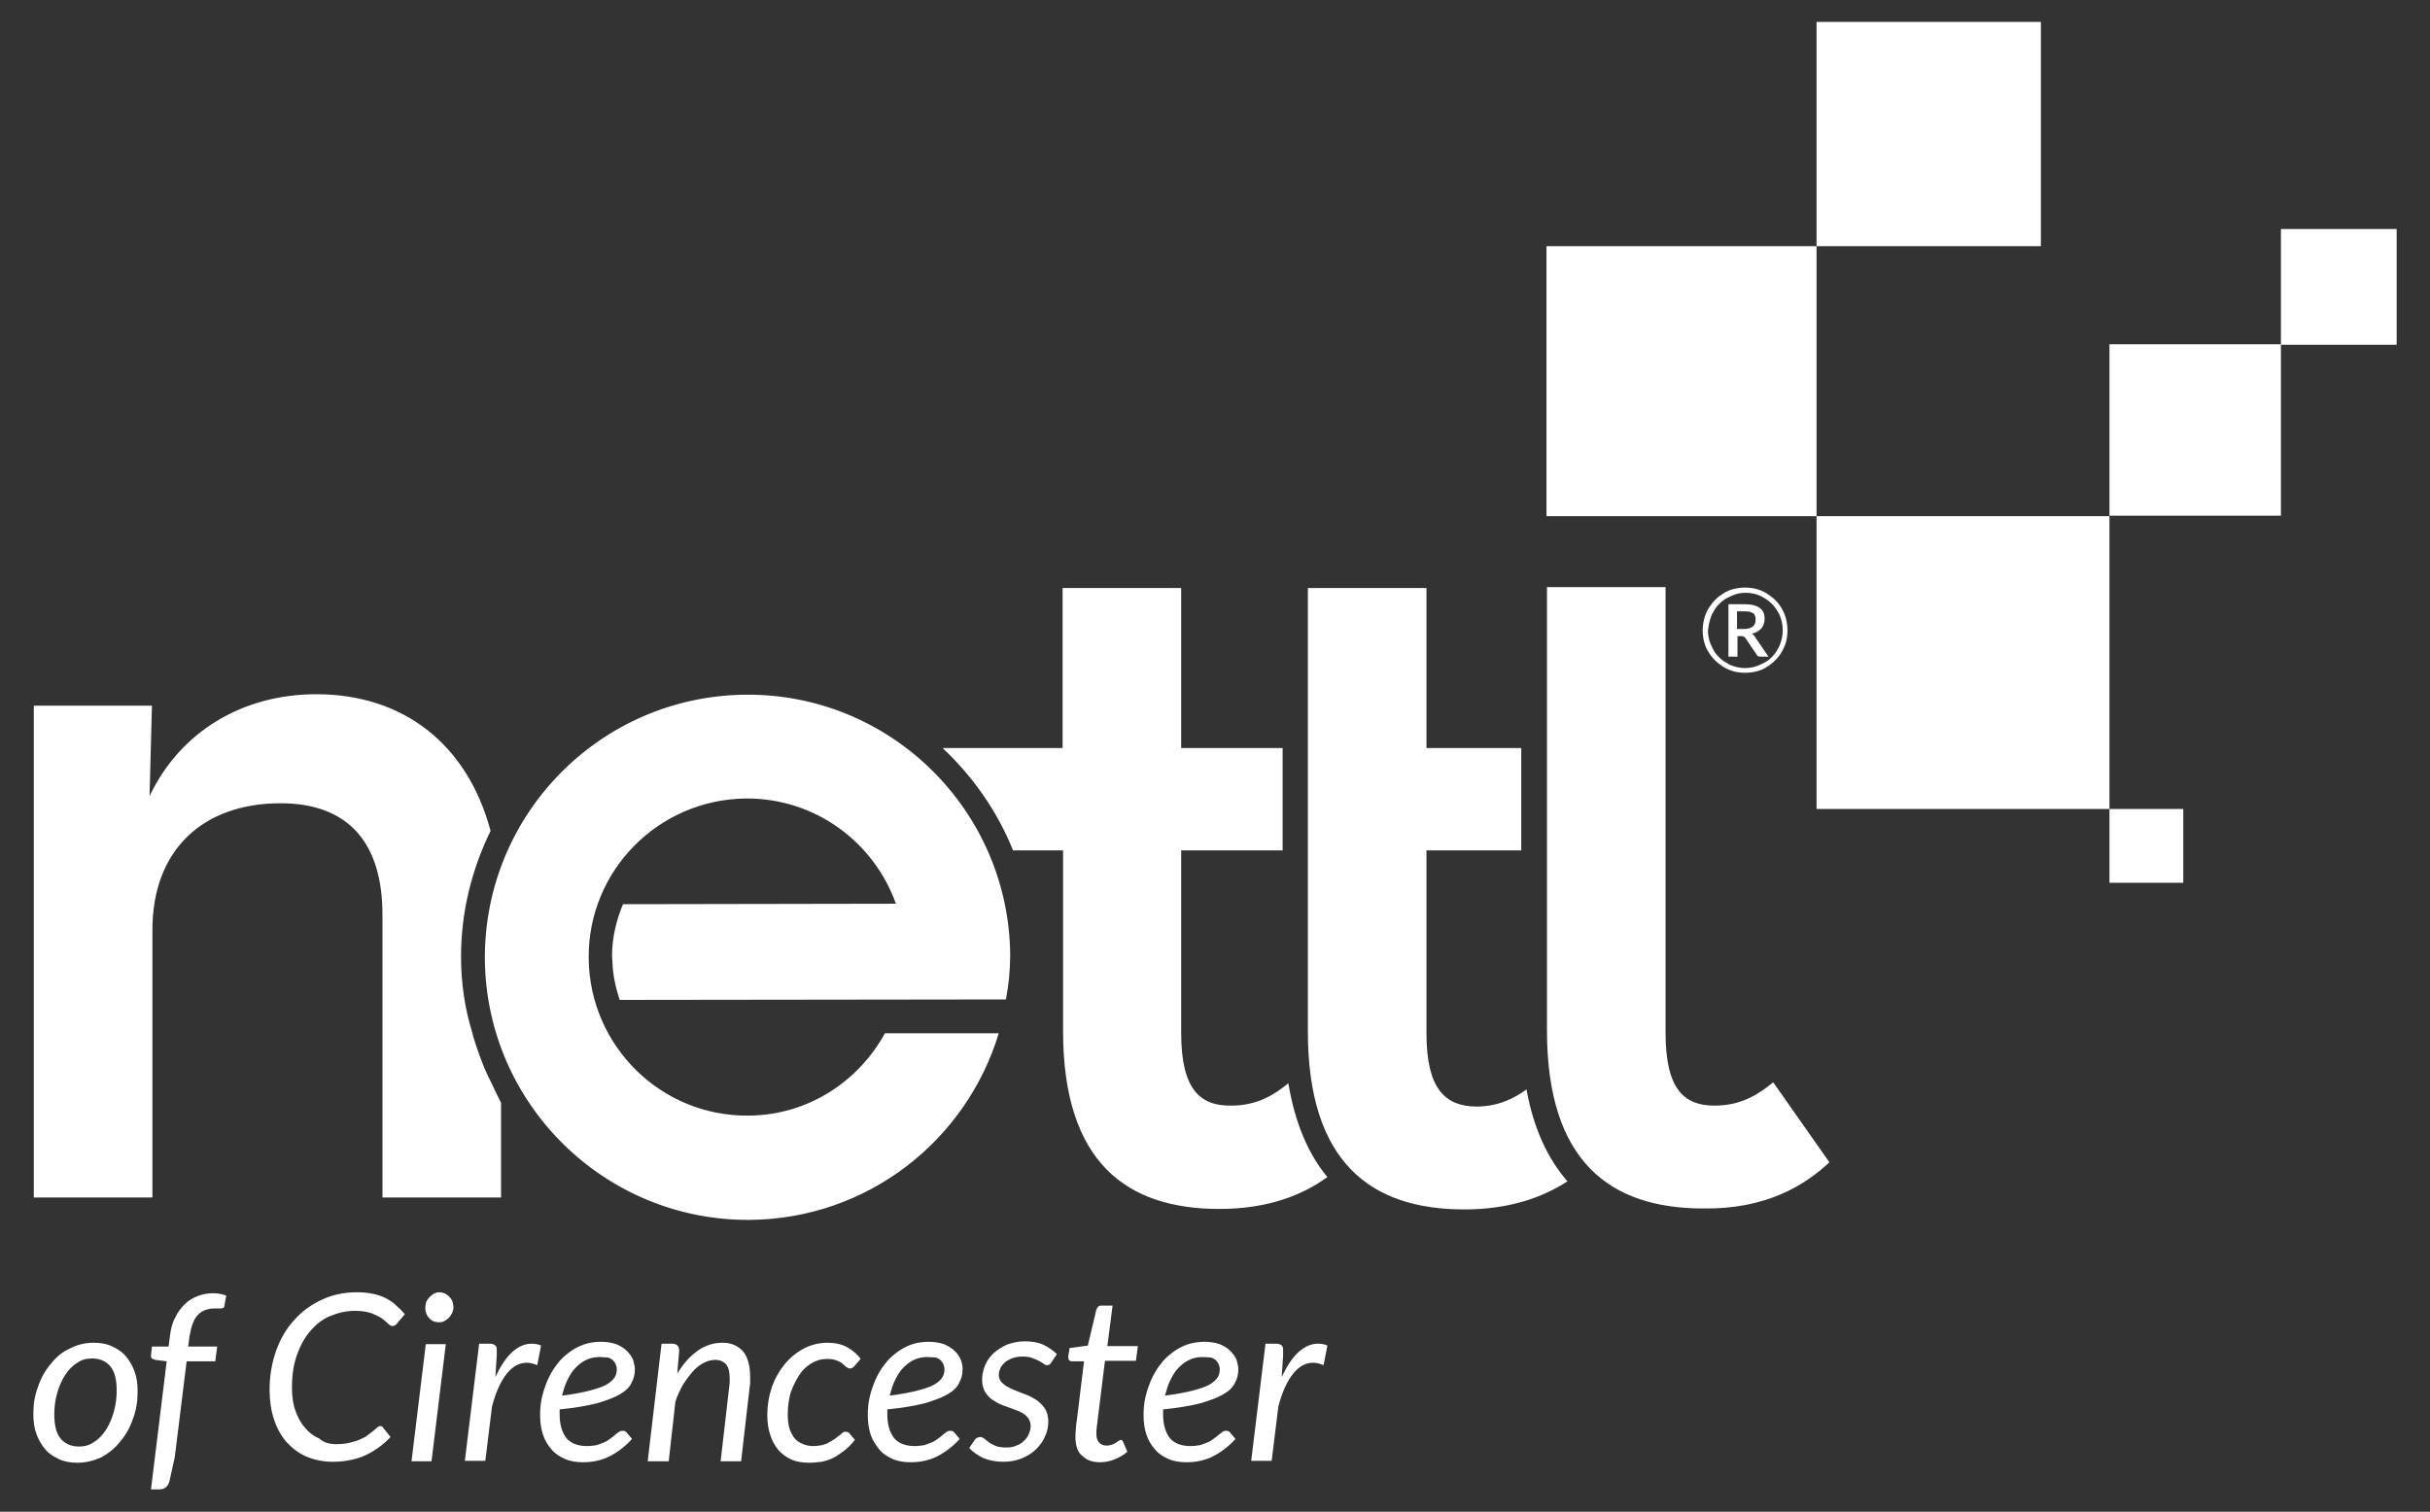 <?xml version="1.0" encoding="utf-8"?>
<!-- Generator: Adobe Illustrator 25.4.1, SVG Export Plug-In . SVG Version: 6.00 Build 0)  -->
<svg version="1.1" id="Layer_1" xmlns="http://www.w3.org/2000/svg" xmlns:xlink="http://www.w3.org/1999/xlink" x="0px" y="0px"
	 viewBox="0 0 510.2 317.5" style="enable-background:new 0 0 510.2 317.5;" xml:space="preserve">
<rect x="0" y="0" width="510.2" height="317.5" fill="#333333" stroke="none"/>
<style type="text/css">
	.st0{fill:#FFFFFF;}
</style>
<g>
	<rect x="478.9" y="48.1" class="st0" width="24.3" height="24.3"/>
	<rect x="381.4" y="4.6" class="st0" width="47.1" height="47.1"/>
	<rect x="442.9" y="169.9" class="st0" width="15.5" height="15.5"/>
	<rect x="381.4" y="108.4" class="st0" width="61.5" height="61.5"/>
	<rect x="442.9" y="72.3" class="st0" width="36" height="36"/>
	<rect x="324.7" y="51.7" class="st0" width="56.7" height="56.7"/>
	<path class="st0" d="M364.7,128.4h1.6c0.4,0,0.8,0,1.1,0.1c0.3,0.1,0.5,0.2,0.7,0.3c0.2,0.1,0.3,0.3,0.4,0.6
		c0.1,0.2,0.1,0.5,0.1,0.8c0,0.6-0.2,1.1-0.6,1.4c-0.4,0.3-1,0.5-1.9,0.5h-1.4V128.4 M365.6,133.6c0.2,0,0.4,0,0.5,0.1
		c0.1,0.1,0.2,0.1,0.3,0.2l2.5,3.7c0.1,0.2,0.3,0.3,0.6,0.3h1.8l-2.8-4.1c-0.1-0.2-0.2-0.3-0.3-0.4c-0.1-0.1-0.2-0.2-0.4-0.3
		c0.9-0.2,1.5-0.6,2-1.1c0.4-0.5,0.7-1.2,0.7-2c0-1-0.3-1.8-1-2.3c-0.7-0.5-1.7-0.8-3.1-0.8h-3.5v11h1.9v-4.3H365.6z M359,130.3
		c0.2-0.7,0.4-1.3,0.8-1.9c0.3-0.6,0.7-1.1,1.2-1.6c0.5-0.5,1-0.9,1.6-1.2c0.6-0.3,1.2-0.6,1.8-0.8c0.7-0.2,1.4-0.3,2.1-0.3
		c1.1,0,2.1,0.2,3,0.6c0.9,0.4,1.8,1,2.5,1.7c0.7,0.7,1.3,1.6,1.7,2.5c0.4,1,0.6,2,0.6,3.1c0,0.7-0.1,1.4-0.3,2.1
		c-0.2,0.7-0.4,1.3-0.8,1.9c-0.3,0.6-0.7,1.1-1.2,1.6c-0.5,0.5-1,0.9-1.6,1.2c-0.6,0.3-1.2,0.6-1.9,0.8c-0.7,0.2-1.4,0.3-2.1,0.3
		c-0.7,0-1.4-0.1-2.1-0.3c-0.7-0.2-1.3-0.4-1.8-0.8c-0.6-0.3-1.1-0.7-1.6-1.2c-0.5-0.5-0.9-1-1.2-1.6c-0.3-0.6-0.6-1.2-0.8-1.9
		c-0.2-0.7-0.3-1.4-0.3-2.1C358.7,131.7,358.8,131,359,130.3z M357.8,134.8c0.2,0.8,0.5,1.5,0.9,2.1c0.4,0.7,0.9,1.3,1.4,1.8
		c0.5,0.5,1.2,1,1.8,1.4c0.7,0.4,1.4,0.7,2.1,0.9c0.8,0.2,1.6,0.3,2.4,0.3c0.8,0,1.6-0.1,2.4-0.3c0.8-0.2,1.5-0.5,2.1-0.9
		c0.7-0.4,1.3-0.9,1.8-1.4c0.5-0.5,1-1.1,1.4-1.8c0.4-0.7,0.7-1.4,0.9-2.1c0.2-0.8,0.3-1.6,0.3-2.4c0-0.8-0.1-1.6-0.3-2.4
		c-0.2-0.8-0.5-1.5-0.9-2.2c-0.4-0.7-0.9-1.3-1.4-1.8c-0.5-0.5-1.2-1-1.8-1.4c-0.7-0.4-1.4-0.7-2.1-0.9c-0.8-0.2-1.6-0.3-2.4-0.3
		c-0.8,0-1.6,0.1-2.4,0.3c-0.8,0.2-1.5,0.5-2.1,0.9c-0.7,0.4-1.3,0.9-1.8,1.4c-0.5,0.5-1,1.2-1.4,1.8c-0.4,0.7-0.7,1.4-0.9,2.2
		c-0.2,0.8-0.3,1.6-0.3,2.4C357.5,133.3,357.6,134.1,357.8,134.8z"/>
	<path class="st0" d="M384.1,244.1l-11.8-16.8c-2.7,2.2-6.4,4.9-12.3,4.9c-6.4,0-10.3-3.4-10.3-15.3v-93.6h-24.9v93.1
		c0,27.6,13.3,37.4,32.8,37.4C370.7,254,378.9,249,384.1,244.1 M299.5,217v-38.4h19.9v-21.5h-19.9v-33.6h-24.9v93.1
		c0,27.6,13.3,37.4,32.8,37.4c9.7,0,16.6-2.6,21.7-5.9c-4.1-4.7-7.1-11-8.6-19.3c-2.5,1.8-5.8,3.6-10.6,3.6
		C303.5,232.3,299.5,228.8,299.5,217 M248,217v-38.4h21.3v-21.5H248v-33.6h-24.9v33.6h-25.2c6.4,6,11.5,13.3,14.8,21.5h10.5v37.9
		c0,27.6,13.3,37.4,32.8,37.4c10.4,0,17.6-3,22.7-6.7c-4-4.8-6.8-11.3-8.2-19.7c-2.7,2.2-6.3,4.7-12,4.7
		C252,232.3,248,228.8,248,217 M212.1,200.5c-0.3-30.4-25.2-54.9-55.6-54.6c-30.5,0.3-54.9,25.2-54.7,55.6
		c0.3,30.4,25.2,54.9,55.6,54.7c24.8-0.2,45.5-16.7,52.3-39.2l-23.9,0c-5.6,10.2-16.2,17.2-28.6,17.3c-18.4,0.2-33.4-14.6-33.6-33
		c-0.2-18.4,14.6-33.4,33-33.6c14.6-0.1,26.9,9.2,31.5,22.1l-57.3,0.1c-1.4,3.4-2.3,7-2.3,10.9c0,0.5,0.1,1,0.1,1.5
		c0.1,2.7,0.7,5.2,1.5,7.7l81.1-0.1C211.8,206.8,212.1,203.7,212.1,200.5 M96.8,200.9c0-9.5,2.3-18.4,6.2-26.4
		c-4.9-18.3-18.4-28.7-36.6-28.7c-15.5,0-28.6,7.9-35,21.4l0.5-19H7.1v103.3h24.9v-56.2c0-16.8,10.6-26.6,26.9-26.6
		c14.5,0,21.4,8.6,21.4,23.4v59.4h24.9v-19.9c-0.3-0.6-0.6-1.2-0.9-1.8c-0.3-0.6-0.6-1.2-0.9-1.9c-0.6-1.2-1.2-2.4-1.7-3.6
		c-0.9-2.2-1.7-4.5-2.4-6.8c0-0.2-0.1-0.3-0.1-0.5C97.6,211.9,96.8,206.5,96.8,200.9"/>
	<g>
		<path class="st0" d="M16.2,307.2c-1.3,0-2.6-0.2-3.7-0.7c-1.1-0.5-2.1-1.1-2.9-2c-0.8-0.9-1.4-1.9-1.9-3.2
			c-0.5-1.3-0.7-2.7-0.7-4.3c0-2.1,0.3-4,1-5.8c0.6-1.8,1.5-3.4,2.7-4.8c1.1-1.4,2.4-2.5,4-3.2c1.5-0.8,3.2-1.2,5-1.2
			c1.3,0,2.6,0.2,3.7,0.7c1.1,0.5,2.1,1.1,2.9,2c0.8,0.9,1.4,1.9,1.9,3.2c0.5,1.3,0.7,2.7,0.7,4.3c0,2.1-0.3,4-1,5.8
			c-0.6,1.8-1.5,3.4-2.7,4.8c-1.1,1.4-2.5,2.5-4,3.3C19.6,306.8,18,307.2,16.2,307.2z M16.6,303.8c1.2,0,2.3-0.3,3.2-1
			c1-0.6,1.8-1.5,2.5-2.6c0.7-1.1,1.2-2.3,1.6-3.7c0.4-1.4,0.6-2.9,0.6-4.4c0-2.3-0.4-4-1.3-5.1c-0.9-1.1-2.2-1.7-3.9-1.7
			c-1.2,0-2.3,0.3-3.2,1c-1,0.6-1.8,1.5-2.5,2.6c-0.7,1.1-1.2,2.3-1.6,3.7c-0.4,1.4-0.6,2.9-0.6,4.4c0,2.3,0.4,4,1.3,5.1
			S14.9,303.8,16.6,303.8z"/>
		<path class="st0" d="M39.2,285.8L36.7,306l-1.1,5c-0.3,1.2-1,1.8-2.2,1.8h-1.7l3.3-26.9l-2.4-0.3c-0.3-0.1-0.5-0.2-0.7-0.3
			c-0.2-0.1-0.2-0.4-0.2-0.6l0.2-1.9h3.5l0.3-2.4c0.2-1.4,0.5-2.7,1.1-3.7c0.5-1.1,1.2-2,2-2.8c0.8-0.8,1.7-1.3,2.7-1.7
			c1-0.4,2.1-0.6,3.3-0.6c1,0,1.9,0.2,2.7,0.5l-0.4,2.2c0,0.2-0.1,0.4-0.3,0.4c-0.2,0.1-0.4,0.1-0.7,0.1c-0.1,0-0.3,0-0.5,0
			c-0.2,0-0.4,0-0.5,0c-0.7,0-1.3,0.1-1.9,0.3c-0.6,0.2-1.1,0.5-1.6,1c-0.5,0.5-0.8,1-1.1,1.8c-0.3,0.7-0.5,1.6-0.7,2.7l-0.3,2.2
			h6.1l-0.4,3.1H39.2z"/>
		<path class="st0" d="M70.6,303.3c1.1,0,2-0.1,2.8-0.3s1.6-0.4,2.2-0.7c0.6-0.3,1.2-0.5,1.6-0.9c0.4-0.3,0.8-0.6,1.2-0.9
			c0.3-0.3,0.6-0.5,0.8-0.7c0.2-0.2,0.4-0.3,0.6-0.3c0.1,0,0.3,0,0.4,0.1c0.1,0.1,0.2,0.1,0.2,0.2l1.6,2c-1.5,1.6-3.3,2.9-5.2,3.8
			c-2,0.9-4.3,1.4-6.9,1.4c-2.1,0-3.9-0.4-5.6-1.1c-1.6-0.7-3-1.8-4.2-3.1c-1.1-1.3-2-2.9-2.6-4.8c-0.6-1.8-0.9-3.9-0.9-6.1
			c0-3,0.5-5.8,1.4-8.3c0.9-2.5,2.2-4.7,3.9-6.5c1.6-1.8,3.6-3.2,5.8-4.2c2.2-1,4.6-1.5,7.2-1.5c1.2,0,2.3,0.1,3.3,0.3
			c1,0.2,1.9,0.5,2.7,0.9c0.8,0.4,1.6,0.9,2.2,1.5c0.7,0.6,1.3,1.2,1.9,1.9l-1.6,1.9c-0.1,0.2-0.3,0.3-0.4,0.4
			c-0.2,0.1-0.4,0.2-0.6,0.2c-0.3,0-0.6-0.2-0.9-0.5c-0.3-0.3-0.8-0.7-1.3-1.1c-0.6-0.4-1.3-0.7-2.2-1.1c-0.9-0.3-2-0.5-3.4-0.5
			c-1.9,0-3.6,0.4-5.3,1.1s-3,1.8-4.2,3.2c-1.2,1.4-2.1,3.1-2.8,5.1c-0.7,2-1,4.2-1,6.7c0,1.8,0.2,3.4,0.7,4.8
			c0.5,1.4,1.1,2.6,2,3.6c0.8,1,1.8,1.8,3,2.3C68,303,69.2,303.3,70.6,303.3z"/>
		<path class="st0" d="M93.6,282.3l-3,24.6h-4.2l3-24.6H93.6z M95.2,274.6c0,0.4-0.1,0.8-0.3,1.2s-0.4,0.7-0.7,1
			c-0.3,0.3-0.6,0.5-1,0.7c-0.4,0.2-0.7,0.2-1.1,0.2c-0.4,0-0.7-0.1-1.1-0.2c-0.4-0.2-0.7-0.4-0.9-0.7c-0.3-0.3-0.5-0.6-0.6-1
			c-0.2-0.4-0.2-0.8-0.2-1.2c0-0.4,0.1-0.8,0.2-1.2c0.2-0.4,0.4-0.7,0.7-1c0.3-0.3,0.6-0.5,0.9-0.7c0.4-0.2,0.7-0.3,1.1-0.3
			c0.4,0,0.8,0.1,1.1,0.2c0.4,0.2,0.7,0.4,1,0.7c0.3,0.3,0.5,0.6,0.7,1C95.1,273.7,95.2,274.1,95.2,274.6z"/>
		<path class="st0" d="M97.6,306.8l3-24.6h2.2c0.5,0,0.8,0.1,1.1,0.3c0.3,0.2,0.4,0.5,0.4,1c0,0.1,0,0.2,0,0.3c0,0.1,0,0.2,0,0.4
			c0,0.1,0,0.2,0,0.3c0,0.1,0,0.2,0,0.2l-0.3,4.5c1.1-2.3,2.2-4,3.5-5.2c1.3-1.2,2.7-1.8,4.1-1.8c0.7,0,1.4,0.1,2,0.4l-0.8,4.1
			c-0.8-0.3-1.5-0.5-2.2-0.5c-1.6,0-3,0.8-4.2,2.3c-1.2,1.5-2.3,3.8-3.1,6.9l-1.4,11.4H97.6z"/>
		<path class="st0" d="M133.3,287.5c0,1.1-0.2,2-0.7,2.9c-0.4,0.9-1.2,1.7-2.4,2.4c-1.2,0.7-2.8,1.3-4.8,1.9c-2,0.5-4.7,1-7.9,1.3
			c0,0.2,0,0.4,0,0.5s0,0.3,0,0.5c0,2.2,0.5,3.8,1.4,5c0.9,1.1,2.4,1.7,4.3,1.7c0.8,0,1.5-0.1,2.1-0.2c0.6-0.2,1.1-0.4,1.6-0.6
			c0.5-0.2,0.9-0.5,1.3-0.8c0.4-0.3,0.7-0.5,1-0.8s0.6-0.4,0.8-0.6c0.3-0.2,0.5-0.2,0.8-0.2c0.3,0,0.6,0.1,0.8,0.4l1.1,1.3
			c-0.8,0.9-1.6,1.6-2.4,2.2c-0.8,0.6-1.6,1.1-2.4,1.5c-0.8,0.4-1.7,0.7-2.6,0.9c-0.9,0.2-1.9,0.3-2.9,0.3c-1.4,0-2.7-0.2-3.8-0.7
			c-1.1-0.5-2.1-1.1-2.8-2c-0.8-0.9-1.4-1.9-1.8-3.1c-0.4-1.2-0.6-2.6-0.6-4.1c0-1.3,0.1-2.5,0.4-3.8c0.3-1.3,0.7-2.4,1.2-3.6
			c0.5-1.1,1.1-2.2,1.9-3.2c0.7-1,1.6-1.8,2.5-2.5c0.9-0.7,2-1.3,3.1-1.7s2.4-0.6,3.7-0.6c1.2,0,2.3,0.2,3.2,0.5
			c0.9,0.4,1.6,0.8,2.2,1.4s1,1.2,1.3,1.8C133.1,286.3,133.3,286.9,133.3,287.5z M125.9,285c-1,0-2,0.2-2.8,0.6
			c-0.9,0.4-1.6,1-2.3,1.7c-0.7,0.7-1.2,1.6-1.7,2.6c-0.5,1-0.8,2.1-1.1,3.2c2.5-0.3,4.5-0.7,6-1.1c1.5-0.4,2.7-0.8,3.5-1.3
			c0.8-0.5,1.3-1,1.6-1.5c0.3-0.5,0.4-1.1,0.4-1.7c0-0.3-0.1-0.6-0.2-0.9c-0.1-0.3-0.3-0.6-0.6-0.9c-0.3-0.3-0.7-0.5-1.1-0.6
			C127.1,285.1,126.5,285,125.9,285z"/>
		<path class="st0" d="M136,306.8l2.9-24.6h2.2c1,0,1.5,0.5,1.5,1.5l-0.4,4.8c1.3-2.2,2.8-3.8,4.4-4.9c1.6-1.1,3.3-1.6,5.1-1.6
			c1.8,0,3.2,0.6,4.3,1.8c1,1.2,1.5,3,1.5,5.4c0,0.3,0,0.7,0,1c0,0.3,0,0.7-0.1,1.1l-1.8,15.6h-4.3l1.8-15.6c0-0.3,0.1-0.6,0.1-0.9
			c0-0.3,0-0.6,0-0.9c0-1.3-0.2-2.3-0.7-2.9c-0.5-0.6-1.3-1-2.3-1c-0.8,0-1.6,0.2-2.4,0.6c-0.8,0.4-1.6,1-2.3,1.8
			c-0.7,0.8-1.4,1.7-2.1,2.8c-0.6,1.1-1.2,2.3-1.6,3.6l-1.4,12.5H136z"/>
		<path class="st0" d="M177.2,304.7c-0.8,0.6-1.5,1.1-2.3,1.5c-0.8,0.4-1.5,0.6-2.4,0.8c-0.8,0.1-1.7,0.2-2.6,0.2
			c-1.4,0-2.7-0.2-3.8-0.7s-2-1.2-2.7-2c-0.7-0.9-1.3-1.9-1.7-3.2c-0.4-1.2-0.6-2.6-0.6-4.1c0-2,0.3-3.9,0.9-5.7
			c0.6-1.8,1.5-3.4,2.6-4.8c1.1-1.4,2.4-2.5,4-3.4c1.5-0.8,3.2-1.3,5.1-1.3c1.6,0,3,0.3,4.1,0.9c1.1,0.6,2.1,1.4,2.9,2.5l-1.4,1.6
			c-0.1,0.1-0.2,0.2-0.4,0.3c-0.1,0.1-0.3,0.1-0.5,0.1c-0.2,0-0.4-0.1-0.7-0.3c-0.2-0.2-0.5-0.4-0.8-0.7c-0.3-0.3-0.8-0.5-1.3-0.7
			c-0.5-0.2-1.2-0.3-2-0.3c-1.1,0-2.2,0.3-3.2,0.9c-1,0.6-1.9,1.4-2.6,2.5c-0.7,1.1-1.3,2.3-1.8,3.7c-0.4,1.4-0.6,3-0.6,4.6
			c0,1,0.1,1.9,0.3,2.7c0.2,0.8,0.6,1.5,1,2.1c0.5,0.6,1,1,1.7,1.3c0.7,0.3,1.4,0.5,2.3,0.5c0.7,0,1.4-0.1,1.9-0.2
			c0.6-0.2,1.1-0.3,1.5-0.6c0.4-0.2,0.8-0.5,1.2-0.7c0.3-0.3,0.6-0.5,0.9-0.7c0.3-0.2,0.5-0.4,0.7-0.6c0.2-0.2,0.4-0.2,0.7-0.2
			c0.3,0,0.6,0.1,0.8,0.4l1.1,1.3C178.8,303.3,178,304.1,177.2,304.7z"/>
		<path class="st0" d="M202.1,287.5c0,1.1-0.2,2-0.7,2.9c-0.4,0.9-1.2,1.7-2.4,2.4c-1.2,0.7-2.8,1.3-4.8,1.9c-2,0.5-4.7,1-7.9,1.3
			c0,0.2,0,0.4,0,0.5s0,0.3,0,0.5c0,2.2,0.5,3.8,1.4,5c0.9,1.1,2.4,1.7,4.3,1.7c0.8,0,1.5-0.1,2.1-0.2c0.6-0.2,1.1-0.4,1.6-0.6
			c0.5-0.2,0.9-0.5,1.3-0.8c0.4-0.3,0.7-0.5,1-0.8s0.6-0.4,0.8-0.6c0.3-0.2,0.5-0.2,0.8-0.2c0.3,0,0.6,0.1,0.8,0.4l1.1,1.3
			c-0.8,0.9-1.6,1.6-2.4,2.2c-0.8,0.6-1.6,1.1-2.4,1.5c-0.8,0.4-1.7,0.7-2.6,0.9c-0.9,0.2-1.9,0.3-2.9,0.3c-1.4,0-2.7-0.2-3.8-0.7
			c-1.1-0.5-2.1-1.1-2.8-2s-1.4-1.9-1.8-3.1c-0.4-1.2-0.6-2.6-0.6-4.1c0-1.3,0.1-2.5,0.4-3.8s0.7-2.4,1.2-3.6
			c0.5-1.1,1.1-2.2,1.9-3.2c0.7-1,1.6-1.8,2.5-2.5c0.9-0.7,2-1.3,3.1-1.7s2.4-0.6,3.7-0.6c1.2,0,2.3,0.2,3.2,0.5
			c0.9,0.4,1.6,0.8,2.2,1.4c0.6,0.5,1,1.2,1.3,1.8C202,286.3,202.1,286.9,202.1,287.5z M194.7,285c-1,0-2,0.2-2.8,0.6
			c-0.9,0.4-1.6,1-2.3,1.7c-0.7,0.7-1.2,1.6-1.7,2.6c-0.5,1-0.8,2.1-1.1,3.2c2.5-0.3,4.5-0.7,6-1.1c1.5-0.4,2.7-0.8,3.5-1.3
			c0.8-0.5,1.3-1,1.6-1.5c0.3-0.5,0.4-1.1,0.4-1.7c0-0.3-0.1-0.6-0.2-0.9c-0.1-0.3-0.3-0.6-0.6-0.9c-0.3-0.3-0.7-0.5-1.1-0.6
			C195.9,285.1,195.4,285,194.7,285z"/>
		<path class="st0" d="M220.7,286.2c-0.1,0.2-0.3,0.3-0.4,0.4c-0.1,0.1-0.3,0.1-0.5,0.1c-0.2,0-0.5-0.1-0.7-0.3
			c-0.3-0.2-0.6-0.4-1-0.6c-0.4-0.2-0.8-0.4-1.4-0.6c-0.5-0.2-1.2-0.3-2-0.3c-0.7,0-1.4,0.1-2,0.3c-0.6,0.2-1.1,0.5-1.6,0.8
			c-0.4,0.4-0.8,0.8-1,1.2c-0.2,0.5-0.4,1-0.4,1.5c0,0.8,0.3,1.4,0.8,1.8c0.5,0.5,1.1,0.8,1.9,1.2c0.8,0.3,1.6,0.7,2.5,1
			c0.9,0.3,1.7,0.7,2.5,1.2c0.8,0.5,1.4,1.1,1.9,1.8c0.5,0.7,0.8,1.7,0.8,2.8c0,1.1-0.2,2.2-0.7,3.2c-0.4,1-1.1,1.9-1.9,2.7
			c-0.8,0.8-1.8,1.4-3,1.9c-1.2,0.5-2.5,0.7-3.9,0.7c-1.6,0-3-0.3-4.2-0.8c-1.2-0.6-2.2-1.3-2.9-2.1l1.1-1.6
			c0.1-0.2,0.3-0.4,0.5-0.5c0.2-0.1,0.4-0.2,0.7-0.2c0.3,0,0.5,0.1,0.8,0.3c0.3,0.2,0.6,0.5,1,0.8c0.4,0.3,0.9,0.5,1.5,0.8
			c0.6,0.2,1.3,0.3,2.2,0.3c0.8,0,1.5-0.1,2.1-0.4c0.6-0.2,1.2-0.6,1.6-1c0.4-0.4,0.8-0.9,1-1.4c0.2-0.5,0.4-1.1,0.4-1.7
			c0-0.8-0.3-1.5-0.8-2c-0.5-0.5-1.1-0.9-1.9-1.2c-0.8-0.3-1.6-0.6-2.4-0.9c-0.9-0.3-1.7-0.6-2.4-1.1c-0.8-0.4-1.4-1-1.9-1.7
			c-0.5-0.7-0.8-1.7-0.8-2.8c0-1,0.2-2,0.6-3c0.4-1,1-1.8,1.8-2.6c0.8-0.7,1.7-1.3,2.8-1.8c1.1-0.4,2.4-0.7,3.7-0.7
			c1.5,0,2.8,0.2,3.9,0.7c1.1,0.5,2.1,1.2,2.9,2L220.7,286.2z"/>
		<path class="st0" d="M225.8,302.2c0-0.1,0-0.2,0-0.4c0-0.2,0-0.4,0-0.7c0-0.3,0.1-0.7,0.1-1.1c0-0.5,0.1-1.1,0.2-1.8l1.5-12.3H225
			c-0.2,0-0.4-0.1-0.5-0.2c-0.1-0.1-0.2-0.3-0.2-0.6c0,0,0-0.1,0-0.3c0-0.1,0-0.3,0.1-0.5c0-0.2,0-0.4,0.1-0.6c0-0.2,0-0.4,0.1-0.6
			l3.8-0.5l1.8-7.6c0.1-0.2,0.2-0.4,0.4-0.6c0.2-0.2,0.4-0.2,0.7-0.2h2.3l-1.1,8.5h6.4l-0.4,3.1H232l-1.5,12.1
			c-0.1,0.7-0.1,1.2-0.2,1.6c0,0.4-0.1,0.7-0.1,1c0,0.2,0,0.4,0,0.5s0,0.2,0,0.2c0,0.8,0.2,1.4,0.6,1.8c0.4,0.4,0.9,0.6,1.6,0.6
			c0.4,0,0.8-0.1,1.1-0.2c0.3-0.1,0.6-0.3,0.8-0.4c0.2-0.1,0.4-0.3,0.6-0.4c0.2-0.1,0.3-0.2,0.4-0.2c0.1,0,0.2,0,0.3,0.1
			c0.1,0.1,0.1,0.2,0.2,0.3l0.9,2.1c-0.8,0.7-1.7,1.2-2.7,1.6c-1,0.4-2,0.6-3,0.6c-1.6,0-2.8-0.4-3.7-1.3
			C226.3,305.1,225.9,303.8,225.8,302.2z"/>
		<path class="st0" d="M260,287.5c0,1.1-0.2,2-0.7,2.9c-0.4,0.9-1.2,1.7-2.4,2.4c-1.2,0.7-2.8,1.3-4.8,1.9c-2,0.5-4.7,1-7.9,1.3
			c0,0.2,0,0.4,0,0.5s0,0.3,0,0.5c0,2.2,0.5,3.8,1.4,5c0.9,1.1,2.4,1.7,4.3,1.7c0.8,0,1.5-0.1,2.1-0.2c0.6-0.2,1.1-0.4,1.6-0.6
			s0.9-0.5,1.3-0.8c0.4-0.3,0.7-0.5,1-0.8c0.3-0.2,0.6-0.4,0.8-0.6c0.3-0.2,0.5-0.2,0.8-0.2c0.3,0,0.6,0.1,0.8,0.4l1.1,1.3
			c-0.8,0.9-1.6,1.6-2.4,2.2c-0.8,0.6-1.6,1.1-2.4,1.5c-0.8,0.4-1.7,0.7-2.6,0.9s-1.9,0.3-2.9,0.3c-1.4,0-2.7-0.2-3.8-0.7
			c-1.1-0.5-2.1-1.1-2.8-2c-0.8-0.9-1.4-1.9-1.8-3.1c-0.4-1.2-0.6-2.6-0.6-4.1c0-1.3,0.1-2.5,0.4-3.8c0.3-1.3,0.7-2.4,1.2-3.6
			c0.5-1.1,1.1-2.2,1.9-3.2c0.7-1,1.6-1.8,2.5-2.5c0.9-0.7,2-1.3,3.1-1.7s2.4-0.6,3.7-0.6c1.2,0,2.3,0.2,3.2,0.5
			c0.9,0.4,1.6,0.8,2.2,1.4s1,1.2,1.3,1.8C259.8,286.3,260,286.9,260,287.5z M252.5,285c-1,0-2,0.2-2.8,0.6c-0.9,0.4-1.6,1-2.3,1.7
			c-0.7,0.7-1.2,1.6-1.7,2.6c-0.5,1-0.8,2.1-1.1,3.2c2.5-0.3,4.5-0.7,6-1.1c1.5-0.4,2.7-0.8,3.5-1.3c0.8-0.5,1.3-1,1.6-1.5
			c0.3-0.5,0.4-1.1,0.4-1.7c0-0.3-0.1-0.6-0.2-0.9c-0.1-0.3-0.3-0.6-0.6-0.9c-0.3-0.3-0.7-0.5-1.1-0.6
			C253.7,285.1,253.2,285,252.5,285z"/>
		<path class="st0" d="M262.7,306.8l3-24.6h2.2c0.5,0,0.8,0.1,1.1,0.3c0.3,0.2,0.4,0.5,0.4,1c0,0.1,0,0.2,0,0.3c0,0.1,0,0.2,0,0.4
			c0,0.1,0,0.2,0,0.3c0,0.1,0,0.2,0,0.2l-0.3,4.5c1.1-2.3,2.2-4,3.5-5.2c1.3-1.2,2.7-1.8,4.1-1.8c0.7,0,1.4,0.1,2,0.4l-0.8,4.1
			c-0.8-0.3-1.5-0.5-2.2-0.5c-1.6,0-3,0.8-4.2,2.3c-1.2,1.5-2.3,3.8-3.1,6.9l-1.4,11.4H262.7z"/>
	</g>
</g>
</svg>
